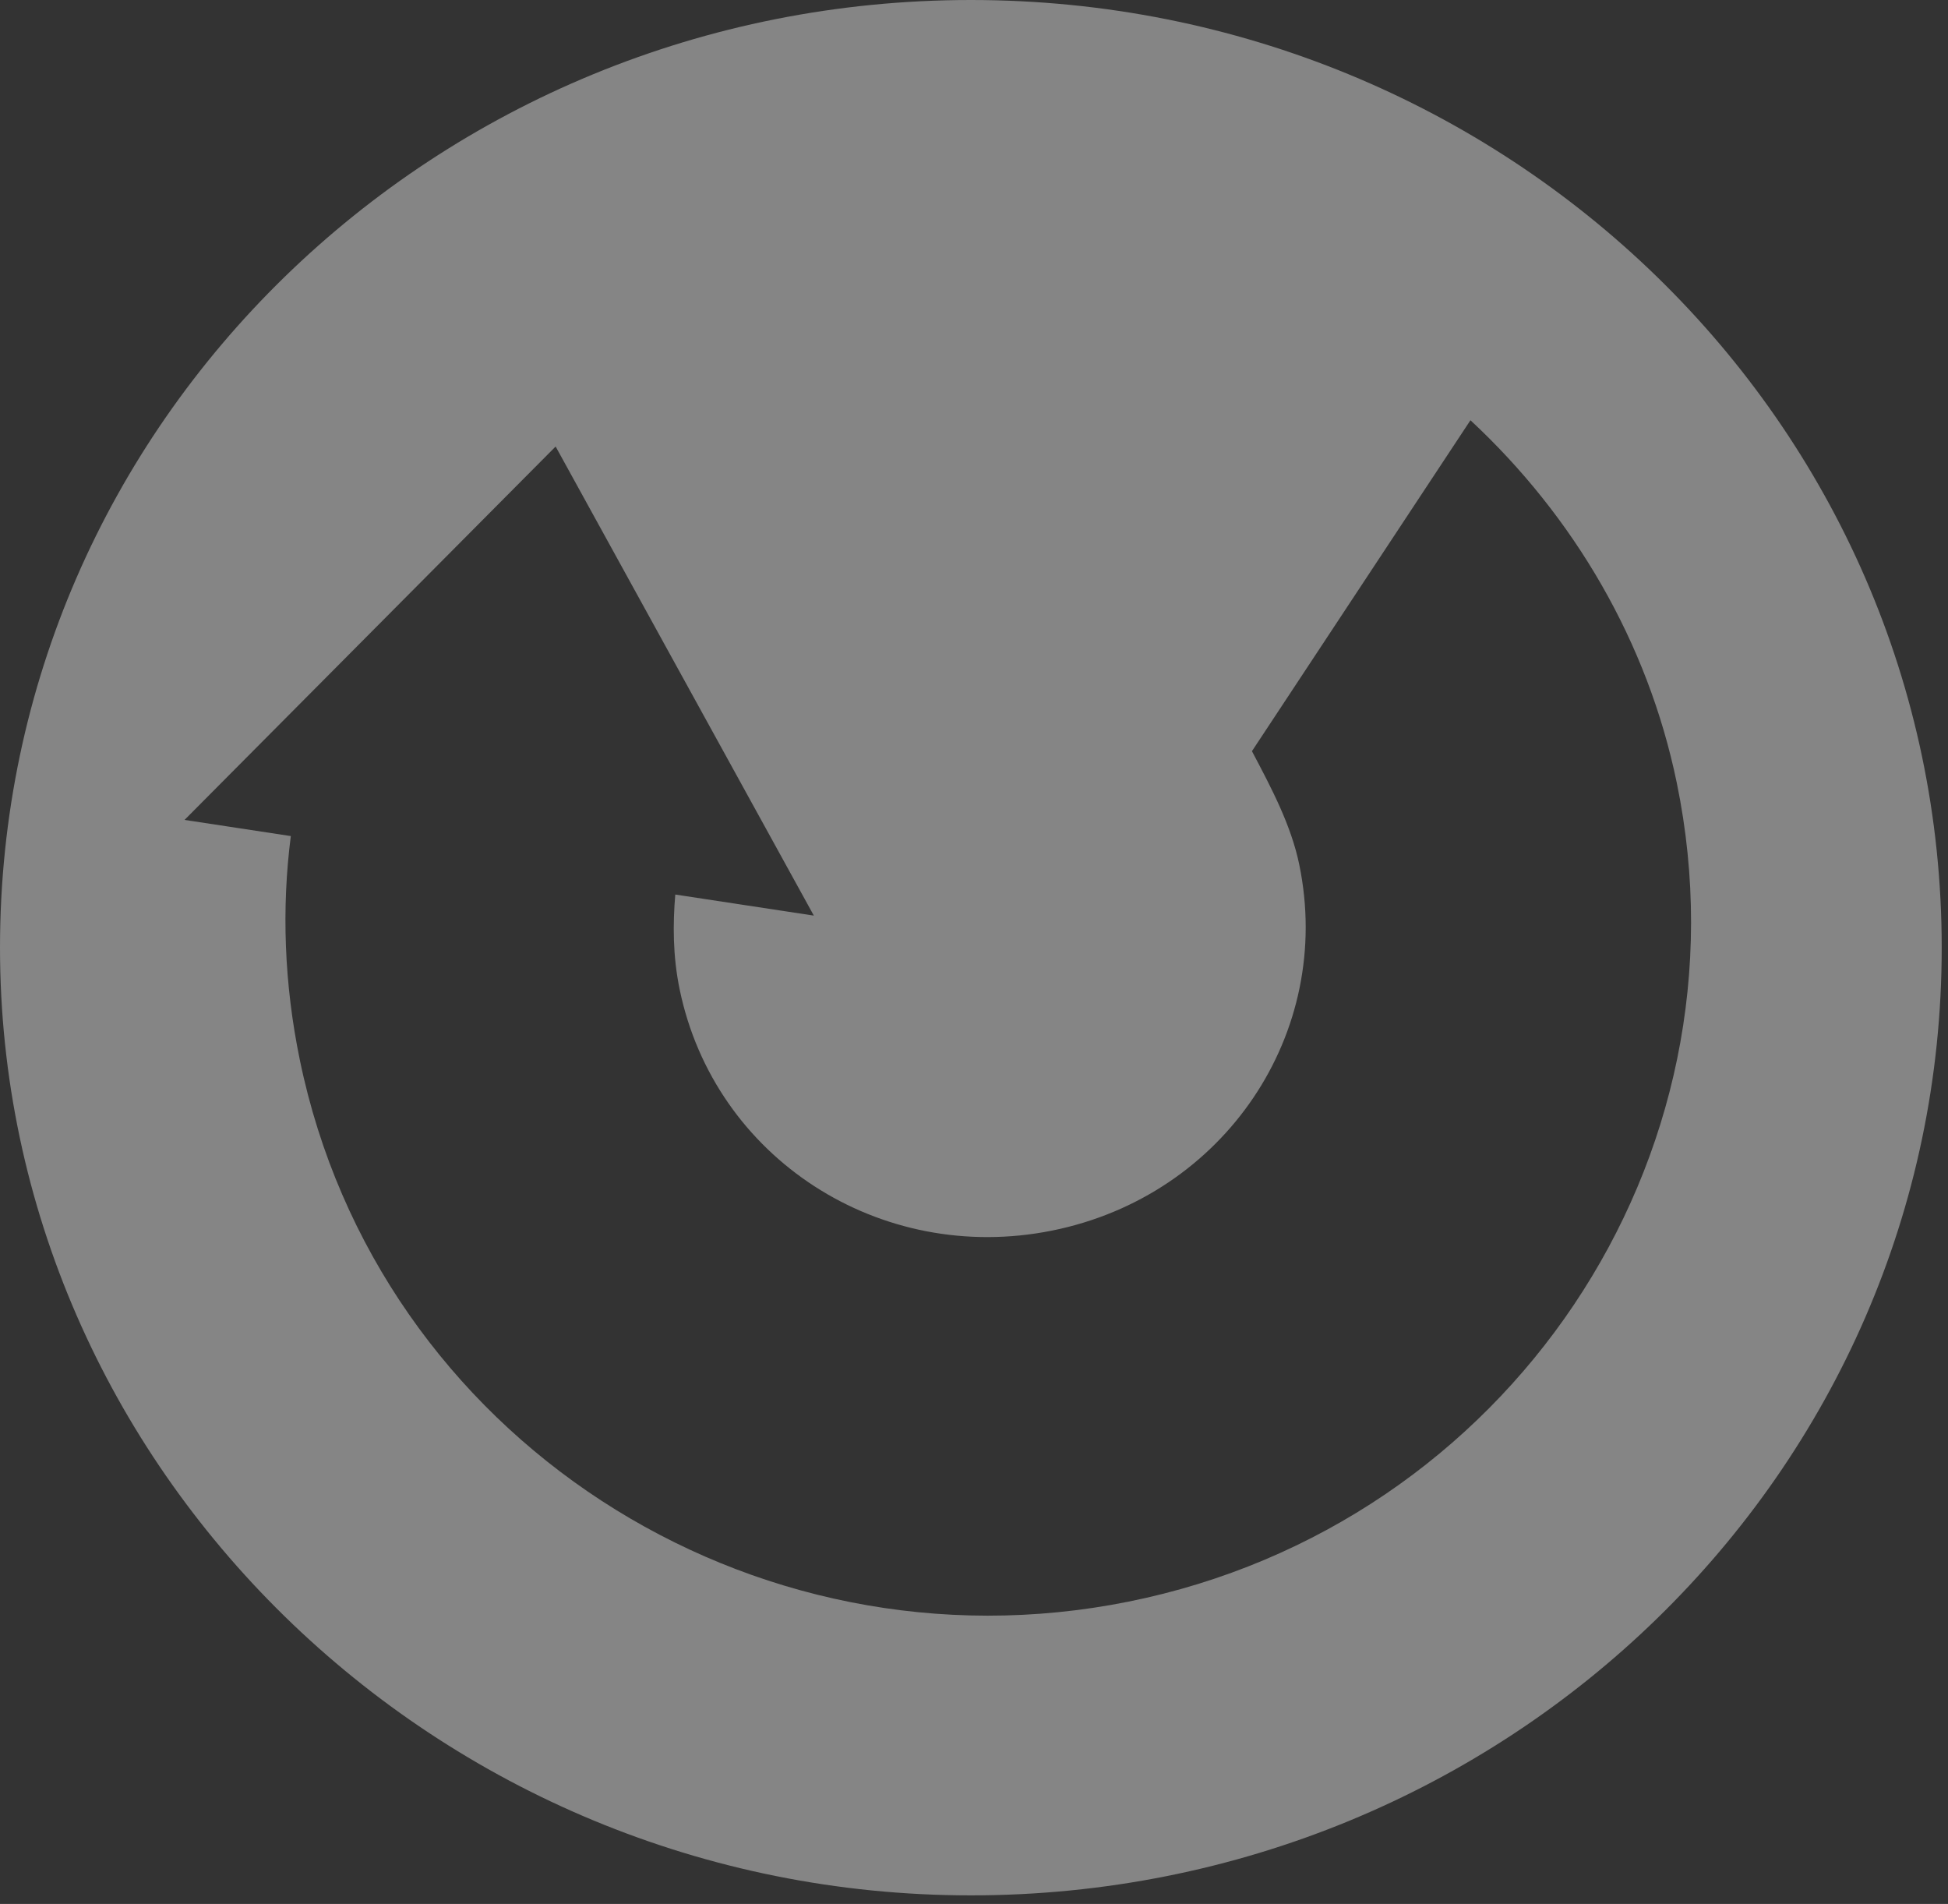 <svg width="219" height="214" viewBox="0 0 219 214" fill="none" xmlns="http://www.w3.org/2000/svg">
<rect x="0" y="0" width="219" height="214" fill="#333333" stroke="none"/>
<g opacity="0.4">
<path fill-rule="evenodd" clip-rule="evenodd" d="M218.293 106.518C218.293 165.553 169.342 213.037 109.147 213.037C48.951 213.037 0 164.911 0 106.518C0 47.484 48.951 0 109.147 0C169.342 0 218.293 47.484 218.293 106.518ZM165.312 47.236C176.951 58.053 185.243 72.178 188.505 87.974C197.248 130.306 169.466 171.441 126.898 180.016C84.329 188.591 42.454 161.489 33.712 119.156C31.944 110.6 31.648 102.103 32.695 93.973L20.748 92.156L62.466 50.188L91.494 102.913L75.917 100.544C75.643 103.816 75.624 107.409 76.41 111.213C80.325 130.167 98.936 142.213 118.285 138.315C137.634 134.418 149.982 116.135 146.067 97.18C145.154 92.758 142.951 88.596 140.748 84.433L140.748 84.433L140.747 84.432L165.312 47.236Z" fill="white"/>
</g>
</svg>

